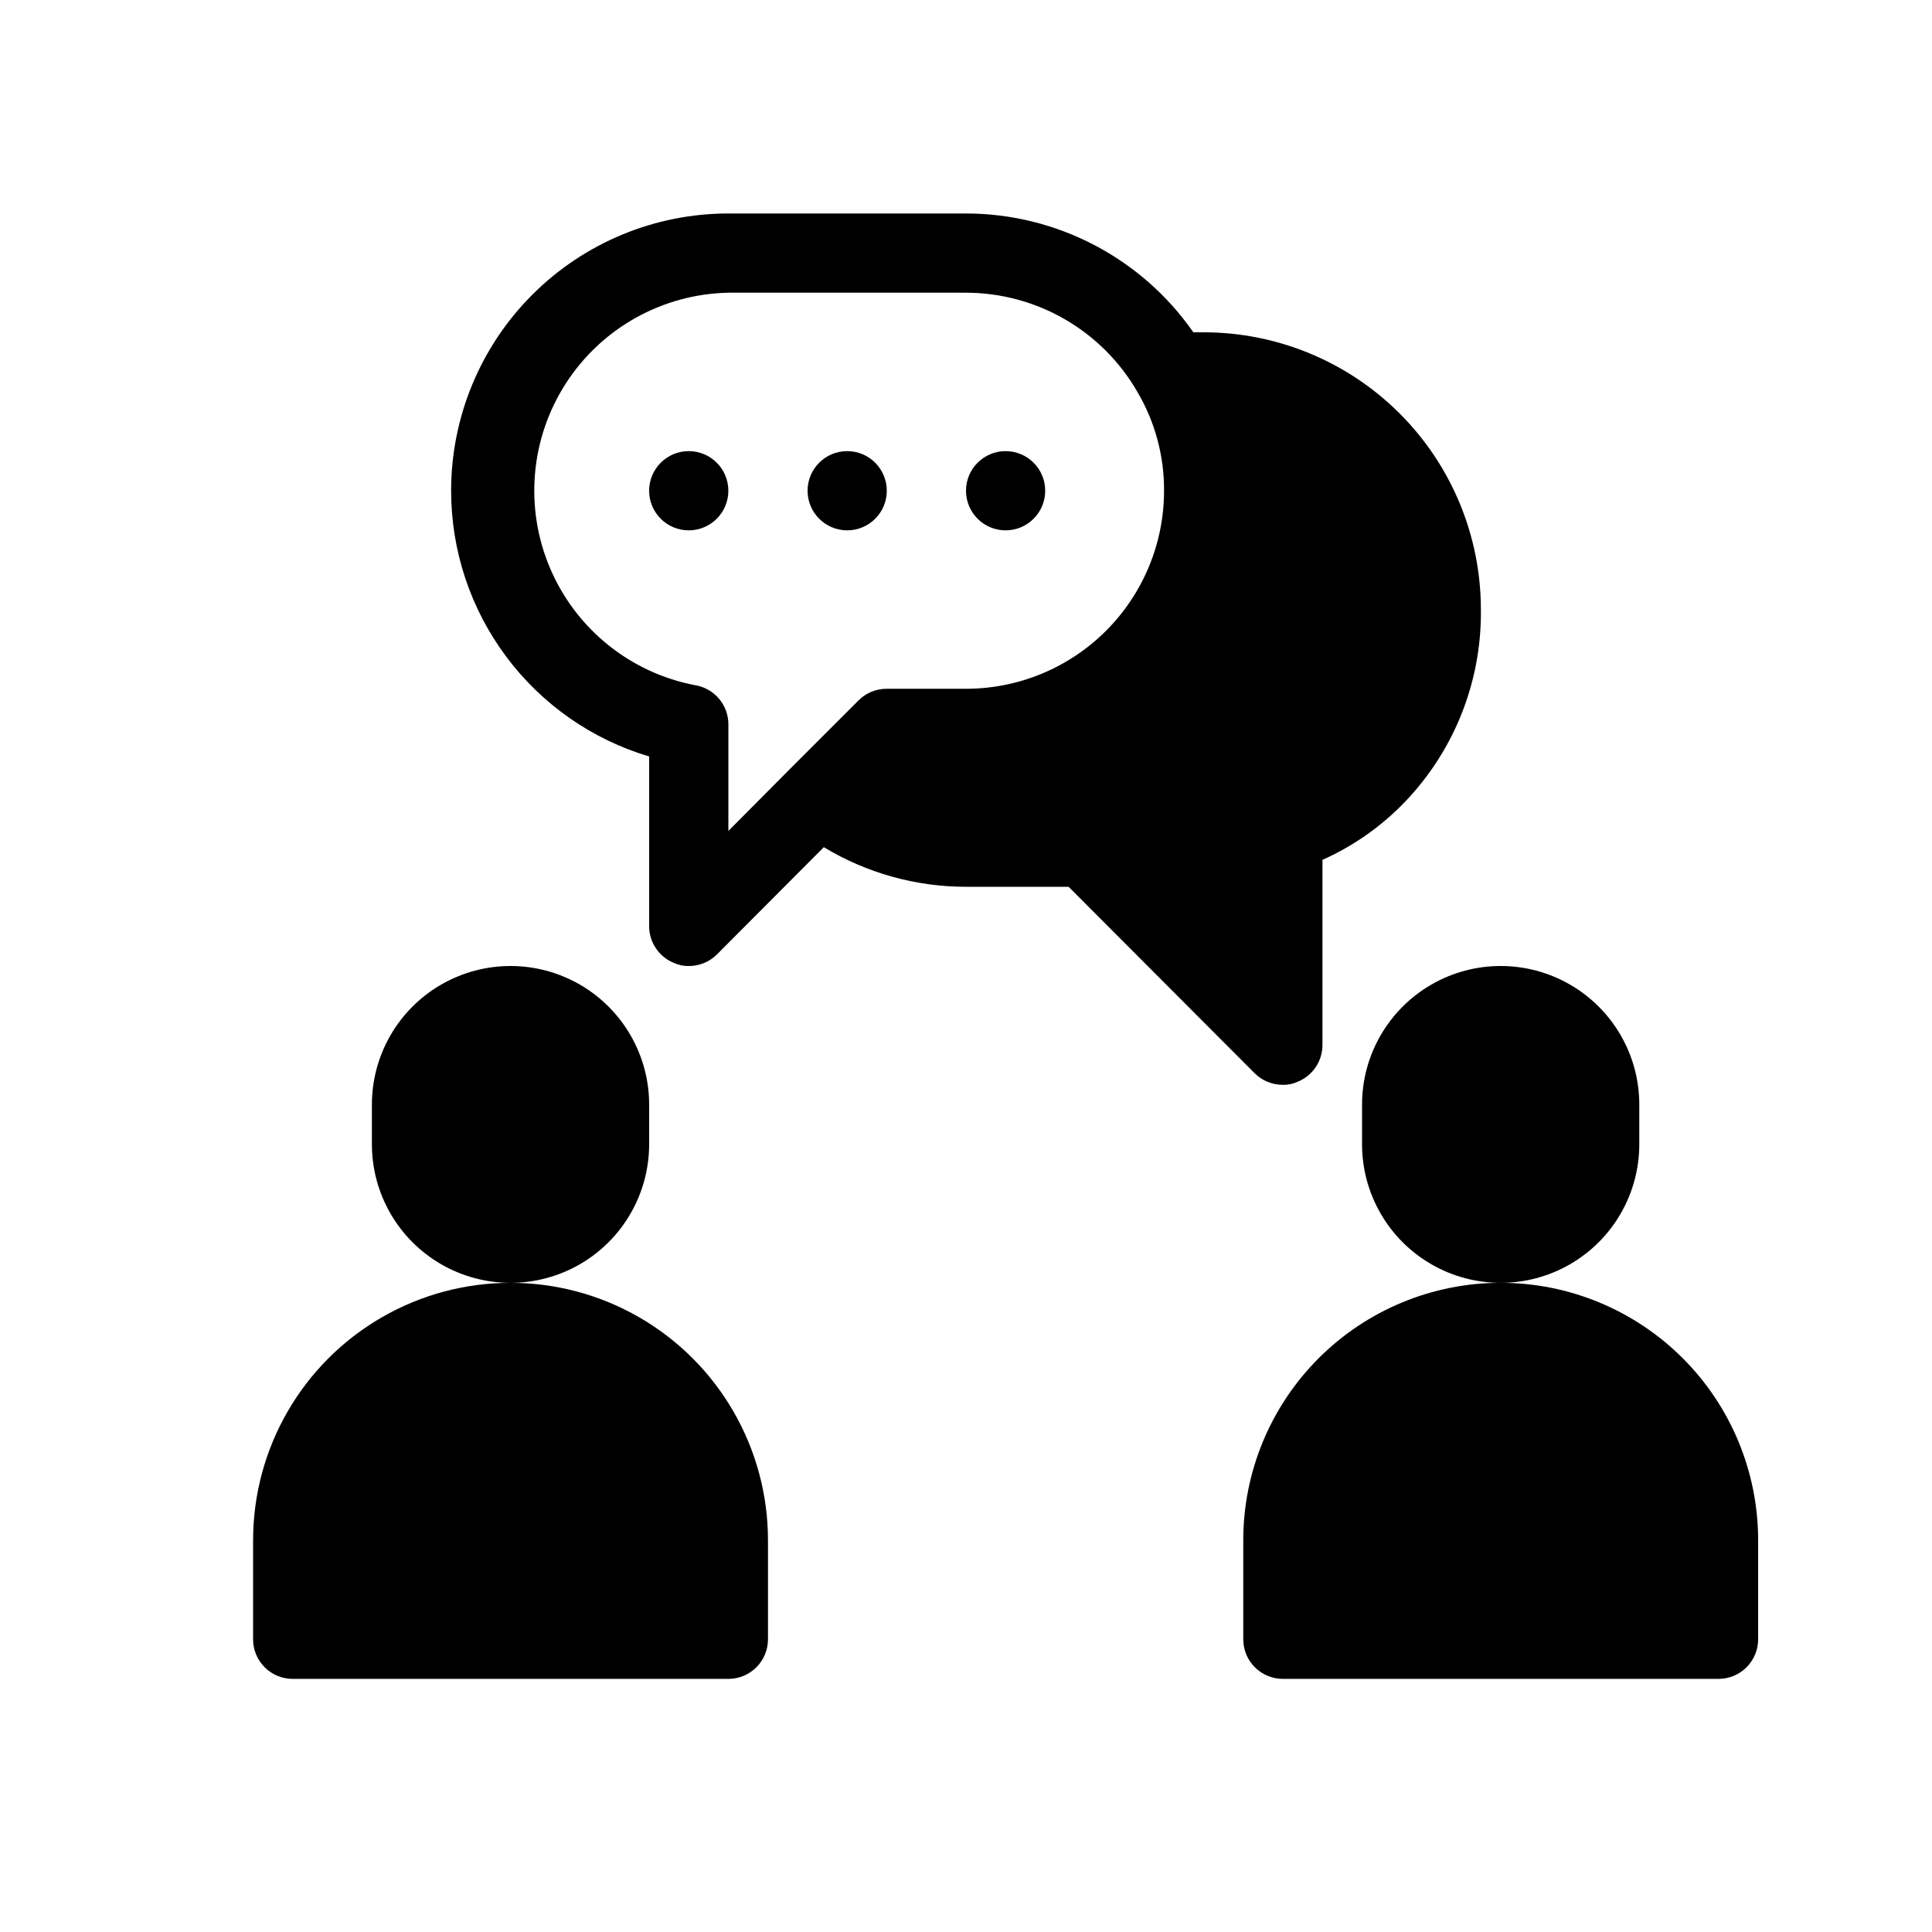 <?xml version="1.0" encoding="UTF-8"?>
<!-- Uploaded to: SVG Repo, www.svgrepo.com, Generator: SVG Repo Mixer Tools -->
<svg fill="#000000" width="800px" height="800px" version="1.1" viewBox="144 144 512 512" xmlns="http://www.w3.org/2000/svg">
 <g>
  <path d="m578.43 447.23v-10.496c0-13.125-7-25.25-18.367-31.812s-25.371-6.562-36.734 0c-11.367 6.562-18.371 18.688-18.371 31.812v10.496c0 13.125 7.004 25.254 18.371 31.816 11.363 6.559 25.367 6.559 36.734 0 11.367-6.562 18.367-18.691 18.367-31.816z"/>
  <path d="m541.7 483.96c-18.094 0-35.449 7.191-48.242 19.984s-19.98 30.148-19.98 48.242v26.238c0 2.785 1.105 5.453 3.074 7.422 1.965 1.969 4.637 3.074 7.418 3.074h115.46c2.785 0 5.453-1.105 7.422-3.074s3.074-4.637 3.074-7.422v-26.238c0-18.094-7.188-35.449-19.98-48.242-12.797-12.793-30.148-19.984-48.242-19.984z"/>
  <path d="m316.03 447.23v-10.496c0-13.125-7.004-25.25-18.367-31.812-11.367-6.562-25.371-6.562-36.738 0-11.367 6.562-18.367 18.688-18.367 31.812v10.496c0 13.125 7 25.254 18.367 31.816 11.367 6.559 25.371 6.559 36.738 0 11.363-6.562 18.367-18.691 18.367-31.816z"/>
  <path d="m211.07 552.19v26.238c0 2.785 1.105 5.453 3.074 7.422s4.637 3.074 7.422 3.074h115.46c2.781 0 5.453-1.105 7.422-3.074s3.074-4.637 3.074-7.422v-26.238c0-24.375-13.004-46.898-34.113-59.086-21.109-12.184-47.117-12.184-68.223 0-21.109 12.188-34.113 34.711-34.113 59.086z"/>
  <path d="m476.52 428.44c1.98 1.965 4.66 3.062 7.449 3.047 1.379 0.035 2.746-0.254 3.992-0.84 3.918-1.613 6.484-5.422 6.504-9.656v-49.121c7.559-3.371 14.453-8.066 20.363-13.855 14.059-13.816 21.867-32.773 21.621-52.48 0-19.488-7.738-38.176-21.52-51.953-13.777-13.777-32.465-21.52-51.949-21.52h-2.731c-13.727-19.715-36.227-31.473-60.246-31.488h-62.977c-19.488 0-38.176 7.742-51.953 21.52-13.781 13.777-21.52 32.465-21.52 51.953-0.004 15.824 5.102 31.23 14.559 43.918 9.453 12.691 22.754 21.988 37.922 26.508v45.031c0.02 4.234 2.586 8.043 6.508 9.656 1.246 0.586 2.609 0.875 3.988 0.84 2.789 0.016 5.469-1.082 7.449-3.047l28.34-28.441c11.371 6.867 24.398 10.496 37.684 10.496h27.184zm-97.508-101.91c-2.793-0.016-5.473 1.078-7.453 3.043l-17.949 17.949-16.582 16.688v-28.129c0.066-5.199-3.684-9.664-8.816-10.496-17.141-3.277-31.531-14.863-38.395-30.906s-5.301-34.449 4.164-49.109c9.465-14.66 25.598-23.652 43.047-24h62.977c9.223 0.012 18.277 2.453 26.258 7.078 7.977 4.625 14.598 11.27 19.188 19.266 4.656 7.922 7.086 16.949 7.035 26.137 0 13.918-5.531 27.266-15.371 37.109-9.844 9.84-23.191 15.371-37.109 15.371z"/>
  <path d="m337.02 274.05c0 5.797-4.699 10.496-10.496 10.496s-10.496-4.699-10.496-10.496 4.699-10.496 10.496-10.496 10.496 4.699 10.496 10.496"/>
  <path d="m379.01 274.05c0 5.797-4.699 10.496-10.496 10.496s-10.496-4.699-10.496-10.496 4.699-10.496 10.496-10.496 10.496 4.699 10.496 10.496"/>
  <path d="m420.99 274.05c0 5.797-4.699 10.496-10.496 10.496s-10.496-4.699-10.496-10.496 4.699-10.496 10.496-10.496 10.496 4.699 10.496 10.496"/>
 </g>
</svg>